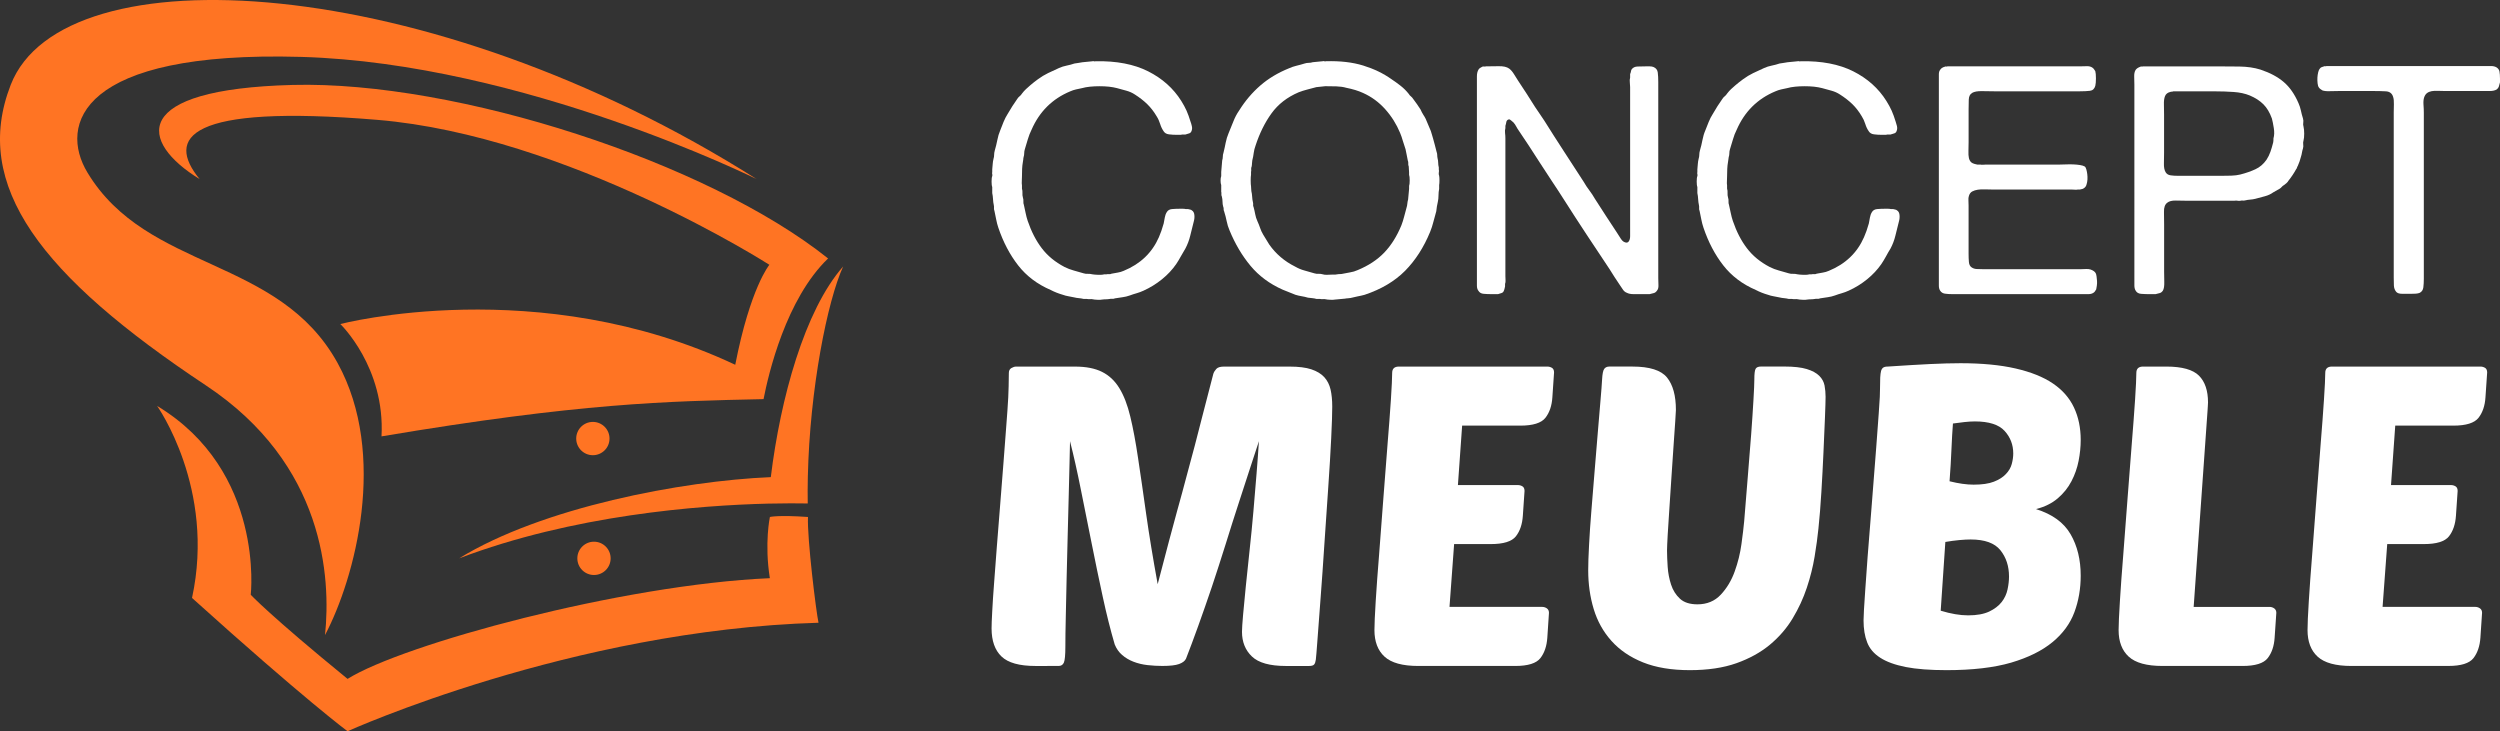<?xml version="1.0" encoding="utf-8"?>
<!-- Generator: Adobe Illustrator 16.0.0, SVG Export Plug-In . SVG Version: 6.00 Build 0)  -->
<!DOCTYPE svg PUBLIC "-//W3C//DTD SVG 1.1//EN" "http://www.w3.org/Graphics/SVG/1.1/DTD/svg11.dtd">
<svg version="1.1" id="Calque_1" xmlns="http://www.w3.org/2000/svg" xmlns:xlink="http://www.w3.org/1999/xlink" x="0px" y="0px"
	 width="195.5px" height="57.184px" viewBox="0 0 195.5 57.184" enable-background="new 0 0 195.5 57.184" xml:space="preserve">
<rect x="0" y="0" width="195.5" height="57.184" fill="#333333" stroke="none"/>
<g>
	<g>
		<path fill="#FF7423" d="M64.756,20.211C55.324,12.681,35.715,6.312,22.89,6.642c-12.824,0.331-11.997,4.466-7.279,7.364
			c-2.649-3.228-0.994-5.875,13.899-4.633c14.893,1.24,30.655,11.334,30.655,11.334s-1.49,1.779-2.669,7.818
			c-15.389-7.243-30.883-3.185-30.883-3.185s3.517,3.37,3.221,8.785c15.561-2.621,22.325-2.747,29.875-2.913
			C60.102,29.208,61.467,23.375,64.756,20.211z"/>
		<path fill="#FF7423" d="M25.417,49.662c2.355-4.464,4.92-14.109,0.991-21.259c-4.608-8.382-14.895-7.144-19.574-14.917
			C4.606,9.786,6.177,3.953,23.552,4.449c17.375,0.498,35.62,9.558,35.62,9.558C33.481-2.252,4.937-3.866,0.841,6.627
			c-3.078,7.885,2.357,14.948,15.264,23.513C25.403,36.309,25.877,45.182,25.417,49.662z"/>
		<path fill="#FF7423" d="M65.935,20.836c-3.02,3.433-4.906,10.331-5.658,16.475c-6.95,0.294-17.885,2.366-24.376,6.352
			c8.905-3.387,18.711-4.144,24.162-4.28c1.311-0.031,2.369-0.025,3.102-0.012c-0.011-0.688-0.009-1.38,0.007-2.07
			C63.324,30.406,64.702,23.541,65.935,20.836z"/>
		<circle fill="#FF7423" cx="46.362" cy="34.295" r="1.302"/>
		<circle fill="#FF7423" cx="46.45" cy="43.663" r="1.302"/>
		<path fill="#FF7423" d="M63.184,40.428c-2.358-0.165-2.979,0-2.979,0s-0.438,2.054-0.003,4.786
			c-11.584,0.504-28.689,5.164-33.023,7.875c-6.081-4.965-7.571-6.579-7.571-6.579s1.118-9.679-7.322-14.767
			c0,0,4.592,6.453,2.73,15.016c8.812,7.944,12.163,10.425,12.163,10.425s17.496-7.923,36.829-8.486
			C63.826,47.884,63.11,42.094,63.184,40.428z"/>
	</g>
	<g>
		<g>
			<path fill="#FFFFFF" d="M85.671,4.789c1.635-0.033,3.005,0.23,4.114,0.789c1.109,0.559,1.972,1.331,2.59,2.314
				c0.166,0.268,0.306,0.521,0.414,0.764c0.107,0.241,0.211,0.529,0.312,0.862c0.033,0.083,0.068,0.196,0.1,0.338
				c0.035,0.142,0.026,0.271-0.023,0.388c-0.035,0.099-0.1,0.162-0.189,0.187c-0.092,0.025-0.188,0.055-0.288,0.088h-0.25
				c-0.053,0.017-0.114,0.025-0.188,0.025c-0.076,0-0.145,0-0.211,0c-0.236,0-0.448-0.012-0.64-0.038
				c-0.192-0.023-0.327-0.103-0.412-0.236c-0.117-0.167-0.21-0.359-0.276-0.576c-0.067-0.216-0.157-0.417-0.275-0.601
				c-0.215-0.366-0.462-0.683-0.737-0.951c-0.273-0.266-0.595-0.516-0.962-0.75c-0.2-0.132-0.423-0.233-0.665-0.299
				c-0.242-0.068-0.487-0.134-0.737-0.202c-0.184-0.049-0.392-0.086-0.625-0.112c-0.235-0.024-0.479-0.036-0.737-0.036
				c-0.261,0-0.51,0.012-0.752,0.036c-0.241,0.026-0.446,0.063-0.613,0.112c-0.167,0.035-0.324,0.067-0.474,0.101
				c-0.151,0.033-0.301,0.085-0.452,0.15c-1.401,0.583-2.41,1.585-3.027,3.002c-0.117,0.235-0.212,0.479-0.289,0.739
				c-0.072,0.258-0.152,0.521-0.236,0.787c-0.033,0.101-0.049,0.205-0.049,0.314c0,0.107-0.018,0.211-0.051,0.312
				c-0.017,0.066-0.023,0.126-0.023,0.175s-0.01,0.107-0.027,0.175c-0.033,0.184-0.055,0.37-0.063,0.562
				c-0.008,0.191-0.012,0.389-0.012,0.588c0,0.116-0.005,0.238-0.012,0.362c-0.01,0.126-0.004,0.238,0.012,0.339v0.249
				c0.033,0.118,0.045,0.233,0.038,0.351c-0.01,0.116,0.003,0.232,0.036,0.351c0.033,0.099,0.046,0.2,0.038,0.298
				c-0.008,0.101,0.003,0.194,0.038,0.276c0.05,0.217,0.096,0.43,0.137,0.638c0.042,0.208,0.096,0.413,0.162,0.612
				c0.284,0.834,0.65,1.549,1.103,2.141c0.45,0.592,1.042,1.079,1.775,1.463c0.233,0.117,0.471,0.208,0.712,0.274
				c0.241,0.067,0.504,0.142,0.789,0.225c0.116,0.035,0.225,0.048,0.326,0.038c0.099-0.007,0.216,0.005,0.351,0.038
				c0.081,0.017,0.233,0.03,0.449,0.039c0.215,0.008,0.375-0.005,0.474-0.039h0.177c0.066-0.016,0.134-0.021,0.2-0.011
				c0.066,0.008,0.134-0.005,0.201-0.038c0.165-0.033,0.328-0.063,0.487-0.087c0.157-0.025,0.311-0.071,0.462-0.137
				c1.301-0.534,2.219-1.41,2.753-2.628c0.133-0.299,0.258-0.658,0.375-1.074c0.031-0.15,0.063-0.304,0.086-0.463
				c0.026-0.158,0.079-0.304,0.164-0.438c0.084-0.133,0.217-0.208,0.4-0.226c0.184-0.015,0.383-0.025,0.601-0.025
				c0.081,0,0.166,0,0.25,0s0.157,0.01,0.226,0.025h0.174c0.049,0.018,0.104,0.03,0.164,0.038c0.058,0.01,0.104,0.03,0.135,0.063
				c0.116,0.066,0.184,0.188,0.2,0.364c0.019,0.173,0,0.345-0.049,0.513c-0.101,0.383-0.19,0.75-0.274,1.101
				c-0.084,0.35-0.21,0.685-0.375,1c-0.134,0.217-0.256,0.425-0.364,0.626c-0.107,0.2-0.228,0.4-0.361,0.6
				c-0.299,0.433-0.671,0.83-1.113,1.188c-0.444,0.359-0.924,0.655-1.439,0.888c-0.184,0.084-0.364,0.151-0.538,0.2
				c-0.175,0.049-0.355,0.107-0.537,0.175c-0.187,0.066-0.372,0.112-0.564,0.137c-0.191,0.025-0.389,0.055-0.59,0.088
				c-0.081,0.033-0.155,0.046-0.223,0.038c-0.066-0.009-0.134-0.005-0.2,0.012c-0.103,0.016-0.2,0.026-0.299,0.026
				c-0.101,0-0.21,0.007-0.326,0.025c-0.051,0.016-0.162,0.02-0.338,0.011c-0.175-0.008-0.288-0.02-0.337-0.036
				c-0.084-0.017-0.162-0.021-0.238-0.014c-0.076,0.009-0.154,0.003-0.238-0.013h-0.25c-0.134-0.033-0.259-0.053-0.375-0.063
				c-0.117-0.008-0.243-0.028-0.375-0.061c-0.15-0.033-0.301-0.063-0.451-0.088c-0.15-0.024-0.292-0.063-0.425-0.112
				c-0.35-0.101-0.667-0.227-0.951-0.375c-1.049-0.451-1.902-1.093-2.552-1.928c-0.65-0.833-1.167-1.816-1.551-2.952
				c-0.068-0.199-0.121-0.409-0.163-0.625c-0.042-0.217-0.086-0.441-0.138-0.676c-0.033-0.083-0.044-0.157-0.038-0.225
				c0.01-0.066,0.004-0.141-0.012-0.225c-0.035-0.15-0.055-0.309-0.063-0.476c-0.008-0.166-0.028-0.324-0.061-0.474v-0.476
				c-0.035-0.083-0.051-0.225-0.051-0.425c0-0.2,0.016-0.342,0.051-0.424c0.015-0.05,0.015-0.104,0-0.164
				c-0.017-0.058-0.017-0.104,0-0.137v-0.225c0.015-0.134,0.028-0.271,0.036-0.413c0.009-0.142,0.03-0.279,0.063-0.411
				c0.033-0.101,0.049-0.206,0.049-0.314c0-0.107,0.017-0.22,0.05-0.337c0.083-0.285,0.15-0.559,0.202-0.827
				c0.049-0.266,0.125-0.516,0.225-0.75c0.083-0.216,0.17-0.438,0.261-0.663c0.093-0.225,0.197-0.429,0.314-0.612
				c0.252-0.435,0.5-0.827,0.751-1.177c0.049-0.083,0.112-0.154,0.187-0.213c0.076-0.058,0.137-0.129,0.188-0.212
				c0.101-0.133,0.203-0.249,0.313-0.35c0.109-0.099,0.222-0.2,0.337-0.301c0.1-0.083,0.196-0.162,0.287-0.237
				c0.093-0.076,0.197-0.153,0.314-0.237c0.25-0.184,0.513-0.343,0.788-0.477c0.275-0.132,0.563-0.266,0.862-0.4
				c0.186-0.083,0.38-0.145,0.588-0.186c0.208-0.042,0.414-0.096,0.613-0.164c0.116-0.017,0.225-0.033,0.326-0.049
				c0.1-0.017,0.2-0.033,0.299-0.05c0.134-0.017,0.263-0.03,0.389-0.038c0.124-0.008,0.254-0.02,0.389-0.038
				c0.031-0.016,0.076-0.016,0.125,0C85.596,4.808,85.637,4.808,85.671,4.789z"/>
			<path fill="#FFFFFF" d="M112.541,13.746c0.017,0.084,0.024,0.204,0.024,0.363c0,0.159-0.008,0.279-0.024,0.364v0.299
				c-0.033,0.167-0.05,0.337-0.05,0.512s-0.017,0.339-0.05,0.49c-0.033,0.132-0.06,0.257-0.076,0.375
				c-0.017,0.116-0.032,0.241-0.049,0.375c-0.085,0.282-0.159,0.559-0.225,0.825c-0.066,0.268-0.15,0.526-0.252,0.776
				c-0.499,1.218-1.153,2.234-1.962,3.053c-0.81,0.816-1.864,1.441-3.166,1.876c-0.186,0.05-0.366,0.091-0.55,0.124
				c-0.184,0.035-0.367,0.077-0.551,0.126c-0.084,0.017-0.158,0.025-0.227,0.025c-0.065,0-0.134,0.008-0.198,0.024l-0.826,0.077
				c-0.05,0.016-0.162,0.02-0.339,0.011c-0.173-0.008-0.288-0.02-0.336-0.036c-0.084-0.017-0.163-0.021-0.238-0.014
				c-0.075,0.009-0.147,0.003-0.212-0.013h-0.276c-0.116-0.033-0.229-0.053-0.338-0.063c-0.107-0.008-0.222-0.02-0.337-0.037
				c-0.167-0.049-0.329-0.087-0.488-0.112c-0.16-0.024-0.322-0.063-0.487-0.112c-0.167-0.066-0.334-0.134-0.501-0.2
				c-0.167-0.068-0.334-0.134-0.5-0.201c-1.017-0.451-1.856-1.072-2.515-1.864c-0.659-0.792-1.206-1.714-1.639-2.766
				c-0.101-0.233-0.178-0.474-0.226-0.724c-0.049-0.251-0.117-0.509-0.201-0.775c-0.033-0.068-0.046-0.126-0.037-0.177
				c0.008-0.049-0.005-0.116-0.038-0.198c-0.033-0.118-0.05-0.243-0.05-0.375c0-0.134-0.018-0.268-0.051-0.402
				c-0.033-0.066-0.045-0.132-0.037-0.2c0.008-0.066,0.003-0.126-0.013-0.175v-0.524c-0.033-0.084-0.05-0.202-0.05-0.351
				c0-0.15,0.017-0.268,0.05-0.35v-0.326l0.076-0.901c0.033-0.101,0.049-0.2,0.049-0.3c0-0.1,0.015-0.199,0.052-0.299
				c0.064-0.266,0.124-0.529,0.173-0.789c0.051-0.258,0.124-0.504,0.225-0.737c0.134-0.317,0.258-0.626,0.377-0.928
				c0.116-0.299,0.264-0.582,0.45-0.85c0.466-0.75,1.019-1.4,1.652-1.951c0.633-0.552,1.383-1.001,2.251-1.352
				c0.183-0.083,0.379-0.15,0.589-0.2c0.208-0.05,0.42-0.107,0.636-0.175c0.101-0.033,0.205-0.049,0.314-0.049
				c0.107,0,0.212-0.017,0.313-0.05c0.132-0.017,0.263-0.03,0.387-0.038c0.126-0.008,0.254-0.02,0.389-0.038
				c0.033-0.016,0.074-0.016,0.125,0c0.051,0.019,0.091,0.019,0.126,0c1.116-0.033,2.091,0.08,2.927,0.339
				c0.834,0.258,1.566,0.611,2.201,1.063c0.251,0.167,0.493,0.342,0.726,0.525c0.233,0.184,0.441,0.392,0.626,0.625
				c0.049,0.085,0.108,0.15,0.175,0.2c0.064,0.05,0.124,0.118,0.175,0.2c0.1,0.134,0.201,0.271,0.301,0.413
				c0.101,0.142,0.191,0.279,0.274,0.412c0.032,0.084,0.066,0.156,0.101,0.213c0.033,0.06,0.074,0.131,0.124,0.213
				c0.067,0.1,0.127,0.2,0.175,0.301c0.134,0.299,0.268,0.617,0.402,0.951c0.032,0.099,0.063,0.197,0.088,0.288
				c0.024,0.091,0.053,0.187,0.085,0.288c0.052,0.167,0.097,0.337,0.14,0.513c0.041,0.175,0.085,0.355,0.137,0.537
				c0.033,0.084,0.05,0.167,0.05,0.252c0,0.083,0.009,0.167,0.026,0.249c0.031,0.118,0.05,0.235,0.05,0.351
				c0,0.117,0.015,0.243,0.049,0.375v0.15c0.018,0.083,0.018,0.167,0,0.25C112.499,13.58,112.507,13.663,112.541,13.746z
				 M110.19,14.547c0.033-0.084,0.048-0.23,0.048-0.438c0-0.208-0.015-0.354-0.048-0.438v-0.2c0-0.083-0.005-0.159-0.014-0.225
				c-0.009-0.067-0.012-0.142-0.012-0.225c-0.034-0.084-0.048-0.163-0.038-0.238c0.009-0.076-0.004-0.154-0.038-0.238
				c-0.032-0.15-0.063-0.3-0.088-0.449c-0.025-0.15-0.054-0.292-0.087-0.427c-0.082-0.233-0.154-0.453-0.214-0.663
				c-0.057-0.208-0.128-0.412-0.212-0.613c-0.283-0.683-0.67-1.301-1.162-1.85c-0.493-0.551-1.071-0.977-1.74-1.276
				c-0.366-0.167-0.8-0.301-1.3-0.4c-0.233-0.068-0.496-0.104-0.789-0.114c-0.291-0.009-0.58-0.012-0.862-0.012
				c-0.115,0.016-0.23,0.03-0.338,0.036c-0.109,0.01-0.229,0.021-0.361,0.038c-0.252,0.068-0.49,0.129-0.715,0.189
				c-0.225,0.058-0.445,0.128-0.662,0.211c-0.901,0.385-1.61,0.934-2.127,1.651c-0.519,0.718-0.935,1.561-1.25,2.528
				c-0.067,0.183-0.115,0.37-0.14,0.562c-0.022,0.192-0.061,0.389-0.112,0.588c-0.016,0.084-0.024,0.162-0.024,0.238
				c0,0.075-0.008,0.154-0.025,0.238c-0.032,0.066-0.046,0.137-0.038,0.212c0.011,0.076,0.006,0.147-0.011,0.213v0.225
				c-0.017,0.084-0.027,0.235-0.027,0.451s0.011,0.367,0.027,0.449c0,0.068,0.003,0.129,0.011,0.189
				c0.011,0.058,0.014,0.121,0.014,0.187c0.032,0.133,0.055,0.279,0.063,0.438c0.008,0.158,0.029,0.304,0.063,0.438
				c0.015,0.066,0.021,0.128,0.014,0.187c-0.011,0.059,0.001,0.122,0.035,0.188c0.05,0.184,0.092,0.367,0.126,0.55
				c0.031,0.184,0.091,0.367,0.173,0.55c0.086,0.184,0.154,0.362,0.214,0.538c0.06,0.175,0.137,0.347,0.238,0.513
				c0.084,0.133,0.162,0.263,0.237,0.388c0.074,0.125,0.154,0.254,0.238,0.388c0.516,0.734,1.191,1.31,2.027,1.726
				c0.231,0.134,0.47,0.233,0.712,0.299c0.241,0.067,0.504,0.142,0.787,0.225c0.117,0.035,0.225,0.048,0.326,0.038
				c0.1-0.007,0.208,0.005,0.325,0.038c0.1,0.033,0.213,0.047,0.337,0.039c0.126-0.009,0.255-0.014,0.389-0.014h0.25
				c0.084-0.016,0.167-0.028,0.251-0.036c0.082-0.01,0.165-0.013,0.249-0.013c0.234-0.051,0.455-0.093,0.663-0.126
				c0.209-0.033,0.405-0.09,0.589-0.175c0.851-0.35,1.545-0.808,2.09-1.375c0.541-0.567,0.985-1.276,1.336-2.127
				c0.084-0.215,0.154-0.441,0.214-0.675c0.059-0.233,0.121-0.466,0.188-0.701c0.033-0.099,0.054-0.205,0.063-0.312
				c0.008-0.107,0.029-0.221,0.062-0.339l0.077-0.824V14.547z"/>
			<path fill="#FFFFFF" d="M116.194,5.189c0.299,0,0.633-0.003,0.999-0.012c0.367-0.008,0.644,0.054,0.825,0.187
				c0.134,0.101,0.26,0.246,0.378,0.438c0.115,0.193,0.225,0.363,0.324,0.514c0.216,0.334,0.438,0.671,0.664,1.012
				c0.225,0.344,0.445,0.689,0.66,1.04c0.118,0.183,0.24,0.362,0.364,0.537c0.125,0.175,0.244,0.354,0.363,0.539
				c0.501,0.8,1.009,1.597,1.526,2.389c0.516,0.792,1.033,1.588,1.55,2.388c0.134,0.234,0.279,0.455,0.438,0.663
				c0.159,0.21,0.304,0.43,0.437,0.663c0.285,0.452,0.571,0.898,0.864,1.339s0.58,0.879,0.863,1.314
				c0.084,0.133,0.188,0.296,0.312,0.487c0.126,0.192,0.28,0.288,0.466,0.288c0.081-0.033,0.123-0.059,0.123-0.075
				c0.083-0.101,0.126-0.243,0.126-0.426c0-0.184,0-0.359,0-0.525v-1.977V8.316V6.815c0-0.116-0.011-0.241-0.024-0.375
				c-0.019-0.133-0.009-0.258,0.024-0.375V5.791c0.032-0.067,0.053-0.134,0.063-0.202c0.008-0.064,0.028-0.124,0.061-0.174
				c0.102-0.133,0.251-0.205,0.452-0.213c0.199-0.008,0.416-0.013,0.649-0.013c0.101,0,0.205,0,0.313,0s0.203,0.018,0.288,0.051
				c0.199,0.083,0.313,0.229,0.336,0.438c0.026,0.208,0.038,0.455,0.038,0.737v2.752v10.481v2.103c0,0.184,0.004,0.367,0.014,0.55
				c0.008,0.184-0.028,0.326-0.113,0.425c-0.068,0.099-0.146,0.162-0.236,0.188c-0.095,0.023-0.204,0.053-0.338,0.087h-0.651
				c-0.201,0-0.405,0-0.612,0c-0.21,0-0.381-0.034-0.512-0.101c-0.135-0.049-0.238-0.134-0.314-0.25
				c-0.074-0.117-0.154-0.233-0.236-0.35c-0.136-0.2-0.271-0.408-0.416-0.626c-0.14-0.216-0.277-0.433-0.41-0.649
				c-0.603-0.901-1.194-1.793-1.778-2.678c-0.583-0.883-1.167-1.784-1.75-2.701c-0.317-0.501-0.638-0.992-0.963-1.476
				c-0.325-0.485-0.647-0.976-0.965-1.477c-0.551-0.868-1.126-1.742-1.726-2.626c-0.067-0.118-0.133-0.23-0.198-0.339
				c-0.067-0.107-0.161-0.203-0.276-0.286c-0.035-0.018-0.067-0.043-0.1-0.077c-0.034-0.032-0.077-0.041-0.126-0.024
				c-0.101,0.033-0.157,0.101-0.176,0.2c-0.016,0.1-0.04,0.201-0.073,0.301v0.174c-0.034,0.117-0.042,0.247-0.026,0.389
				c0.017,0.142,0.026,0.279,0.026,0.413v1.651v7.956v1.175c0,0.084,0.002,0.184,0.011,0.299c0.01,0.118-0.003,0.218-0.037,0.301
				v0.2c-0.033,0.167-0.067,0.284-0.099,0.351c-0.035,0.084-0.092,0.137-0.176,0.164c-0.084,0.023-0.176,0.053-0.275,0.087h-0.499
				c-0.234,0-0.443-0.01-0.627-0.026c-0.186-0.016-0.315-0.091-0.399-0.225c-0.083-0.1-0.126-0.236-0.126-0.413
				c0-0.175,0-0.354,0-0.538v-2.026V9.318V6.616c0-0.2,0-0.412,0-0.638c0-0.226,0.043-0.403,0.126-0.538
				c0.049-0.083,0.15-0.158,0.299-0.226c0.034-0.016,0.079-0.02,0.139-0.012C116.114,5.211,116.159,5.208,116.194,5.189z"/>
			<path fill="#FFFFFF" d="M140.81,4.789c1.635-0.033,3.006,0.23,4.116,0.789c1.109,0.559,1.972,1.331,2.588,2.314
				c0.168,0.268,0.306,0.521,0.415,0.764c0.107,0.241,0.212,0.529,0.313,0.862c0.032,0.083,0.064,0.196,0.099,0.338
				c0.032,0.142,0.024,0.271-0.025,0.388c-0.033,0.099-0.098,0.162-0.188,0.187c-0.091,0.025-0.187,0.055-0.287,0.088h-0.249
				c-0.052,0.017-0.112,0.025-0.188,0.025c-0.076,0-0.147,0-0.213,0c-0.234,0-0.447-0.012-0.639-0.038
				c-0.191-0.023-0.329-0.103-0.411-0.236c-0.119-0.167-0.21-0.359-0.276-0.576c-0.067-0.216-0.158-0.417-0.276-0.601
				c-0.217-0.366-0.46-0.683-0.736-0.951c-0.275-0.266-0.598-0.516-0.964-0.75c-0.2-0.132-0.422-0.233-0.664-0.299
				c-0.242-0.068-0.487-0.134-0.736-0.202c-0.186-0.049-0.392-0.086-0.627-0.112c-0.232-0.024-0.479-0.036-0.736-0.036
				c-0.26,0-0.51,0.012-0.75,0.036c-0.244,0.026-0.448,0.063-0.616,0.112c-0.165,0.035-0.323,0.067-0.474,0.101
				c-0.149,0.033-0.301,0.085-0.45,0.15c-1.401,0.583-2.41,1.585-3.026,3.002c-0.119,0.235-0.215,0.479-0.288,0.739
				c-0.076,0.258-0.155,0.521-0.238,0.787c-0.034,0.101-0.049,0.205-0.049,0.314c0,0.107-0.019,0.211-0.052,0.312
				c-0.016,0.066-0.024,0.126-0.024,0.175s-0.008,0.107-0.025,0.175c-0.034,0.184-0.054,0.37-0.063,0.562
				c-0.008,0.191-0.014,0.389-0.014,0.588c0,0.116-0.002,0.238-0.011,0.362c-0.011,0.126-0.005,0.238,0.011,0.339v0.249
				c0.035,0.118,0.047,0.233,0.038,0.351c-0.008,0.116,0.004,0.232,0.038,0.351c0.034,0.099,0.045,0.2,0.037,0.298
				c-0.007,0.101,0.005,0.194,0.037,0.276c0.052,0.217,0.097,0.43,0.139,0.638c0.042,0.208,0.095,0.413,0.162,0.612
				c0.283,0.834,0.65,1.549,1.103,2.141c0.449,0.592,1.041,1.079,1.776,1.463c0.231,0.117,0.47,0.208,0.712,0.274
				c0.241,0.067,0.504,0.142,0.788,0.225c0.116,0.035,0.226,0.048,0.326,0.038c0.1-0.007,0.216,0.005,0.349,0.038
				c0.082,0.017,0.235,0.03,0.449,0.039c0.217,0.008,0.378-0.005,0.477-0.039h0.176c0.065-0.016,0.133-0.021,0.199-0.011
				c0.068,0.008,0.134-0.005,0.2-0.038c0.167-0.033,0.329-0.063,0.487-0.087c0.159-0.025,0.313-0.071,0.465-0.137
				c1.301-0.534,2.217-1.41,2.75-2.628c0.135-0.299,0.259-0.658,0.378-1.074c0.031-0.15,0.061-0.304,0.085-0.463
				c0.026-0.158,0.08-0.304,0.164-0.438c0.083-0.133,0.217-0.208,0.4-0.226c0.184-0.015,0.384-0.025,0.601-0.025
				c0.082,0,0.166,0,0.249,0c0.084,0,0.158,0.01,0.227,0.025h0.174c0.051,0.018,0.105,0.03,0.163,0.038
				c0.058,0.01,0.104,0.03,0.138,0.063c0.115,0.066,0.183,0.188,0.199,0.364c0.018,0.173,0,0.345-0.049,0.513
				c-0.102,0.383-0.192,0.75-0.274,1.101c-0.085,0.35-0.21,0.685-0.377,1c-0.134,0.217-0.255,0.425-0.361,0.626
				c-0.108,0.2-0.23,0.4-0.363,0.6c-0.301,0.433-0.673,0.83-1.114,1.188c-0.442,0.359-0.922,0.655-1.438,0.888
				c-0.185,0.084-0.363,0.151-0.539,0.2c-0.175,0.049-0.354,0.107-0.536,0.175c-0.186,0.066-0.373,0.112-0.564,0.137
				c-0.191,0.025-0.388,0.055-0.588,0.088c-0.083,0.033-0.157,0.046-0.226,0.038c-0.065-0.009-0.134-0.005-0.2,0.012
				c-0.101,0.016-0.198,0.026-0.299,0.026c-0.102,0-0.209,0.007-0.326,0.025c-0.049,0.016-0.161,0.02-0.337,0.011
				c-0.177-0.008-0.287-0.02-0.339-0.036c-0.083-0.017-0.162-0.021-0.235-0.014c-0.077,0.009-0.156,0.003-0.238-0.013h-0.251
				c-0.134-0.033-0.259-0.053-0.376-0.063c-0.115-0.008-0.24-0.028-0.374-0.061c-0.151-0.033-0.301-0.063-0.451-0.088
				c-0.15-0.024-0.292-0.063-0.425-0.112c-0.352-0.101-0.668-0.227-0.95-0.375c-1.051-0.451-1.902-1.093-2.553-1.928
				c-0.651-0.833-1.167-1.816-1.55-2.952c-0.068-0.199-0.122-0.409-0.164-0.625c-0.041-0.217-0.086-0.441-0.137-0.676
				c-0.034-0.083-0.047-0.157-0.038-0.225c0.008-0.066,0.004-0.141-0.013-0.225c-0.033-0.15-0.054-0.309-0.063-0.476
				c-0.007-0.166-0.028-0.324-0.061-0.474v-0.476c-0.035-0.083-0.051-0.225-0.051-0.425c0-0.2,0.016-0.342,0.051-0.424
				c0.016-0.05,0.016-0.104,0-0.164c-0.018-0.058-0.018-0.104,0-0.137v-0.225c0.016-0.134,0.027-0.271,0.035-0.413
				c0.011-0.142,0.029-0.279,0.063-0.411c0.032-0.101,0.052-0.206,0.052-0.314c0-0.107,0.016-0.22,0.049-0.337
				c0.085-0.285,0.15-0.559,0.2-0.827c0.051-0.266,0.123-0.516,0.225-0.75c0.084-0.216,0.172-0.438,0.263-0.663
				s0.196-0.429,0.314-0.612c0.249-0.435,0.499-0.827,0.748-1.177c0.052-0.083,0.112-0.154,0.188-0.213
				c0.074-0.058,0.137-0.129,0.187-0.212c0.102-0.133,0.204-0.249,0.313-0.35c0.109-0.099,0.221-0.2,0.338-0.301
				c0.102-0.083,0.198-0.162,0.289-0.237c0.091-0.076,0.194-0.153,0.313-0.237c0.249-0.184,0.512-0.343,0.787-0.477
				c0.276-0.132,0.562-0.266,0.862-0.4c0.183-0.083,0.378-0.145,0.588-0.186c0.209-0.042,0.413-0.096,0.613-0.164
				c0.116-0.017,0.225-0.033,0.325-0.049c0.1-0.017,0.201-0.033,0.301-0.05c0.134-0.017,0.263-0.03,0.388-0.038
				c0.124-0.008,0.254-0.02,0.387-0.038c0.033-0.016,0.077-0.016,0.126,0C140.736,4.808,140.777,4.808,140.81,4.789z"/>
			<path fill="#FFFFFF" d="M152.293,5.189h8.181h2.152c0.183,0,0.365-0.003,0.55-0.012c0.184-0.008,0.334,0.03,0.449,0.112
				c0.052,0.033,0.092,0.075,0.126,0.125c0.034,0.05,0.066,0.1,0.101,0.151c0.032,0.116,0.05,0.304,0.05,0.562
				c0,0.259-0.018,0.454-0.05,0.588c-0.066,0.233-0.207,0.362-0.426,0.387c-0.217,0.025-0.475,0.038-0.775,0.038h-2.501h-4.203
				c-0.268,0-0.581-0.003-0.939-0.013c-0.358-0.008-0.621,0.038-0.788,0.139c-0.167,0.1-0.253,0.274-0.262,0.524
				c-0.009,0.251-0.013,0.509-0.013,0.775v2.554c0,0.184-0.003,0.4-0.012,0.65c-0.011,0.25,0.003,0.449,0.037,0.6
				c0.049,0.2,0.15,0.334,0.301,0.4c0.065,0.033,0.183,0.067,0.351,0.101h0.249c0.066,0.017,0.137,0.021,0.213,0.012
				c0.074-0.008,0.154-0.012,0.236-0.012h0.852h4.904c0.149,0,0.315-0.003,0.5-0.013c0.183-0.009,0.371-0.009,0.563,0
				c0.19,0.009,0.365,0.024,0.525,0.051c0.158,0.025,0.277,0.062,0.361,0.112c0.05,0.033,0.093,0.108,0.126,0.225
				c0.033,0.118,0.058,0.242,0.074,0.376c0.017,0.133,0.021,0.271,0.014,0.413c-0.01,0.141-0.03,0.261-0.063,0.362
				c-0.032,0.15-0.108,0.26-0.225,0.326c-0.033,0.033-0.08,0.054-0.139,0.061c-0.058,0.01-0.11,0.021-0.162,0.038h-0.15
				c-0.083,0.016-0.167,0.021-0.251,0.013c-0.082-0.008-0.167-0.013-0.25-0.013h-0.924h-5.279c-0.2,0-0.396-0.003-0.587-0.012
				s-0.373,0-0.539,0.025c-0.167,0.025-0.312,0.071-0.438,0.137c-0.125,0.067-0.214,0.183-0.263,0.351
				c-0.034,0.099-0.048,0.217-0.037,0.351c0.009,0.133,0.012,0.268,0.012,0.399v1.402v2.375c0,0.234,0.008,0.446,0.025,0.638
				c0.016,0.191,0.082,0.331,0.201,0.413c0.115,0.084,0.25,0.129,0.398,0.137c0.151,0.01,0.317,0.014,0.501,0.014h1.602h4.628h1.427
				c0.132,0,0.265-0.003,0.4-0.014c0.133-0.008,0.249,0.005,0.351,0.038c0.199,0.068,0.332,0.159,0.399,0.276
				c0.031,0.049,0.059,0.132,0.074,0.25c0.017,0.117,0.028,0.238,0.038,0.362c0.009,0.126,0.004,0.251-0.014,0.375
				c-0.016,0.125-0.032,0.221-0.049,0.289c-0.066,0.132-0.142,0.225-0.225,0.274c-0.102,0.066-0.23,0.101-0.389,0.101
				s-0.313,0-0.463,0H161.1h-6.654h-1.753c-0.232,0-0.433-0.013-0.6-0.038c-0.167-0.026-0.292-0.104-0.375-0.238
				c-0.066-0.099-0.099-0.229-0.099-0.388c0-0.157,0-0.313,0-0.461v-1.752v-6.705V7.816V6.265c0-0.15,0-0.299,0-0.45
				s0.032-0.267,0.099-0.35c0.067-0.118,0.191-0.2,0.375-0.251c0.033-0.016,0.066-0.02,0.099-0.012
				C152.227,5.211,152.26,5.208,152.293,5.189z"/>
			<path fill="#FFFFFF" d="M180.138,9.918c0.032,0.134,0.05,0.313,0.05,0.538c0,0.225-0.018,0.396-0.05,0.514
				c-0.035,0.116-0.041,0.225-0.027,0.324c0.02,0.101,0.011,0.208-0.021,0.326c-0.035,0.101-0.06,0.205-0.077,0.312
				c-0.017,0.109-0.041,0.213-0.074,0.313c-0.033,0.135-0.07,0.259-0.112,0.375c-0.043,0.117-0.087,0.235-0.139,0.351
				c-0.033,0.051-0.053,0.096-0.063,0.137c-0.008,0.043-0.027,0.082-0.061,0.114c-0.184,0.334-0.384,0.633-0.601,0.901
				c-0.032,0.066-0.089,0.132-0.163,0.2c-0.075,0.066-0.138,0.116-0.188,0.15c-0.066,0.033-0.125,0.078-0.174,0.137
				c-0.051,0.058-0.101,0.104-0.15,0.137l-0.525,0.299c-0.184,0.134-0.4,0.235-0.649,0.301c-0.252,0.068-0.501,0.133-0.75,0.2
				c-0.135,0.035-0.269,0.054-0.402,0.063c-0.133,0.01-0.267,0.03-0.399,0.063c-0.066,0.016-0.13,0.021-0.187,0.011
				c-0.059-0.006-0.115-0.003-0.164,0.013c-0.085,0.017-0.162,0.017-0.238,0c-0.073-0.016-0.154-0.016-0.237,0h-3.776
				c-0.252,0-0.522-0.003-0.813-0.013c-0.294-0.006-0.515,0.048-0.662,0.164c-0.186,0.134-0.273,0.375-0.263,0.726
				c0.008,0.351,0.011,0.674,0.011,0.976v3.678c0,0.216,0.003,0.488,0.012,0.813c0.01,0.326-0.028,0.553-0.11,0.688
				c-0.068,0.099-0.147,0.162-0.238,0.188c-0.091,0.023-0.205,0.053-0.339,0.087h-0.449c-0.251,0-0.476-0.01-0.677-0.026
				c-0.199-0.016-0.342-0.099-0.425-0.25c-0.066-0.099-0.1-0.238-0.1-0.413s0-0.345,0-0.513V6.616c0-0.184-0.004-0.389-0.013-0.613
				s0.027-0.403,0.112-0.537c0.068-0.101,0.191-0.183,0.376-0.251c0.032-0.016,0.065-0.02,0.099-0.012
				c0.035,0.009,0.067,0.005,0.102-0.013h5.679c0.634,0,1.255,0.005,1.864,0.013c0.608,0.009,1.154,0.088,1.637,0.238
				c0.752,0.25,1.361,0.575,1.827,0.976c0.467,0.399,0.851,0.951,1.152,1.651c0.082,0.183,0.145,0.375,0.187,0.575
				c0.042,0.2,0.095,0.408,0.164,0.625c0.032,0.118,0.041,0.225,0.021,0.326C180.097,9.693,180.103,9.801,180.138,9.918z
				 M177.786,10.819c0.068-0.233,0.075-0.504,0.024-0.813c-0.049-0.31-0.099-0.556-0.148-0.739
				c-0.167-0.466-0.389-0.838-0.664-1.112c-0.274-0.274-0.629-0.504-1.062-0.688c-0.368-0.15-0.789-0.243-1.265-0.275
				c-0.476-0.033-0.972-0.05-1.489-0.05h-3.227c-0.032,0.017-0.071,0.025-0.112,0.025c-0.042,0-0.088,0.008-0.137,0.025
				c-0.202,0.051-0.334,0.158-0.402,0.326c-0.066,0.167-0.096,0.388-0.085,0.663c0.008,0.274,0.011,0.531,0.011,0.764v3.002
				c0,0.249-0.003,0.525-0.011,0.825c-0.011,0.3,0.035,0.534,0.137,0.701c0.082,0.134,0.211,0.213,0.389,0.238
				c0.173,0.025,0.369,0.037,0.586,0.037h3.377c0.251,0,0.51-0.003,0.776-0.012c0.268-0.009,0.501-0.039,0.7-0.088
				c0.452-0.116,0.849-0.254,1.188-0.413c0.343-0.157,0.63-0.403,0.865-0.737c0.13-0.2,0.235-0.408,0.31-0.627
				c0.076-0.216,0.147-0.458,0.214-0.724C177.778,11.077,177.786,10.97,177.786,10.819z"/>
			<path fill="#FFFFFF" d="M181.939,5.164h10.457h1.903c0.166,0,0.332,0,0.499,0c0.168,0,0.31,0.035,0.425,0.101
				c0.134,0.083,0.214,0.197,0.238,0.337c0.024,0.142,0.038,0.321,0.038,0.537V6.44c-0.032,0.134-0.063,0.242-0.089,0.326
				c-0.025,0.083-0.078,0.159-0.163,0.225c-0.133,0.085-0.315,0.126-0.55,0.126c-0.232,0-0.458,0-0.674,0h-2.852
				c-0.186,0-0.364-0.005-0.539-0.013c-0.175-0.008-0.335,0-0.475,0.025c-0.142,0.025-0.264,0.076-0.363,0.15
				c-0.101,0.076-0.175,0.188-0.226,0.339c-0.051,0.15-0.066,0.341-0.051,0.573c0.019,0.234,0.026,0.443,0.026,0.626v2.427v7.906
				v2.651c0,0.25-0.013,0.475-0.038,0.676c-0.026,0.2-0.123,0.342-0.288,0.425c-0.084,0.033-0.183,0.055-0.301,0.063
				c-0.117,0.008-0.24,0.011-0.375,0.011c-0.217,0-0.446,0-0.688,0s-0.405-0.058-0.487-0.175c-0.102-0.132-0.156-0.291-0.164-0.475
				c-0.008-0.183-0.012-0.383-0.012-0.6v-2.227v-8.232V8.793c0-0.184,0.004-0.396,0.012-0.638c0.008-0.241-0.012-0.438-0.063-0.588
				c-0.082-0.266-0.271-0.408-0.562-0.425c-0.291-0.016-0.605-0.024-0.939-0.024h-2.75c-0.201,0-0.431,0.003-0.689,0.012
				c-0.259,0.01-0.454-0.012-0.588-0.061c-0.049-0.033-0.1-0.068-0.15-0.101c-0.049-0.033-0.091-0.076-0.123-0.125
				c-0.052-0.066-0.085-0.175-0.102-0.326c-0.017-0.149-0.021-0.299-0.014-0.45c0.01-0.15,0.03-0.291,0.063-0.425
				c0.033-0.133,0.076-0.225,0.126-0.275c0.033-0.05,0.079-0.088,0.137-0.113c0.059-0.025,0.121-0.044,0.188-0.063
				c0.032-0.017,0.067-0.02,0.1-0.012C181.873,5.186,181.905,5.183,181.939,5.164z"/>
		</g>
		<g>
			<path fill="#FFFFFF" d="M98.448,34.501c-0.179,0.528-0.404,1.216-0.677,2.063c-0.277,0.846-0.578,1.774-0.907,2.786
				c-0.33,1.012-0.671,2.083-1.021,3.213c-0.355,1.135-0.712,2.238-1.071,3.316c-0.363,1.076-0.724,2.104-1.074,3.081
				c-0.352,0.979-0.671,1.831-0.955,2.556c-0.087,0.178-0.271,0.314-0.544,0.413c-0.276,0.1-0.708,0.148-1.305,0.148
				c-0.373,0-0.757-0.022-1.151-0.065c-0.396-0.045-0.764-0.132-1.106-0.265c-0.34-0.133-0.636-0.308-0.889-0.529
				c-0.253-0.218-0.445-0.493-0.578-0.823c-0.329-1.12-0.643-2.368-0.939-3.741c-0.299-1.374-0.588-2.774-0.873-4.206
				c-0.287-1.428-0.567-2.828-0.843-4.201c-0.274-1.376-0.555-2.623-0.84-3.745c0,0.31-0.011,0.837-0.035,1.584
				c-0.021,0.747-0.043,1.615-0.064,2.604c-0.023,0.991-0.05,2.056-0.083,3.2c-0.033,1.144-0.061,2.258-0.083,3.346
				c-0.021,1.087-0.044,2.099-0.066,3.034c-0.023,0.933-0.032,1.696-0.032,2.291c0,0.658-0.04,1.078-0.116,1.254
				c-0.077,0.175-0.215,0.264-0.414,0.264H80.97c-1.252,0-2.139-0.247-2.654-0.743c-0.516-0.492-0.775-1.226-0.775-2.192
				c0-0.264,0.016-0.709,0.051-1.335c0.031-0.627,0.081-1.369,0.147-2.226c0.066-0.857,0.137-1.798,0.213-2.819
				c0.078-1.022,0.161-2.06,0.248-3.117c0.109-1.427,0.204-2.618,0.281-3.576c0.076-0.957,0.137-1.754,0.182-2.392
				c0.042-0.637,0.081-1.154,0.116-1.55c0.031-0.394,0.053-0.746,0.066-1.055c0.009-0.307,0.02-0.6,0.031-0.873
				c0.011-0.275,0.016-0.622,0.016-1.038c0-0.176,0.066-0.303,0.197-0.381c0.132-0.076,0.255-0.115,0.364-0.115h4.617
				c0.857,0,1.561,0.139,2.109,0.413c0.55,0.274,1.002,0.697,1.352,1.27c0.352,0.571,0.64,1.313,0.858,2.225
				c0.22,0.913,0.423,1.995,0.608,3.249c0.19,1.252,0.398,2.698,0.628,4.335c0.231,1.639,0.534,3.478,0.906,5.524
				c0.35-1.363,0.649-2.496,0.891-3.396c0.241-0.901,0.444-1.655,0.61-2.26c0.165-0.604,0.302-1.104,0.413-1.499
				c0.109-0.396,0.208-0.764,0.296-1.106c0.086-0.34,0.185-0.707,0.296-1.104c0.111-0.395,0.243-0.89,0.398-1.483
				c0.154-0.594,0.345-1.336,0.573-2.227c0.233-0.89,0.524-2.017,0.875-3.379c0.043-0.132,0.123-0.258,0.233-0.38
				c0.109-0.119,0.307-0.182,0.592-0.182h5.147c0.702,0,1.267,0.072,1.695,0.214c0.43,0.144,0.764,0.347,1.007,0.61
				c0.241,0.265,0.406,0.591,0.494,0.974c0.088,0.384,0.13,0.83,0.13,1.336s-0.025,1.323-0.081,2.457
				c-0.056,1.132-0.13,2.406-0.229,3.824c-0.101,1.419-0.2,2.885-0.3,4.4c-0.099,1.518-0.196,2.926-0.296,4.222
				s-0.181,2.396-0.247,3.296c-0.067,0.902-0.109,1.43-0.131,1.584c-0.023,0.175-0.066,0.302-0.133,0.38
				c-0.067,0.076-0.198,0.115-0.396,0.115h-1.814c-1.251,0-2.138-0.247-2.655-0.743c-0.516-0.492-0.776-1.138-0.776-1.928
				c0-0.241,0.03-0.68,0.085-1.319c0.056-0.638,0.125-1.385,0.214-2.242c0.087-0.858,0.187-1.797,0.296-2.819
				c0.111-1.021,0.211-2.039,0.299-3.052c0.085-1.009,0.17-1.993,0.246-2.947C98.342,36.069,98.401,35.227,98.448,34.501z"/>
			<path fill="#FFFFFF" d="M110.911,52.078c-1.232,0-2.109-0.242-2.638-0.727c-0.528-0.482-0.792-1.176-0.792-2.076
				c0-0.439,0.034-1.193,0.099-2.258c0.067-1.067,0.154-2.282,0.265-3.643c0.11-1.365,0.22-2.805,0.328-4.322
				c0.111-1.517,0.221-2.945,0.331-4.285c0.11-1.341,0.198-2.519,0.265-3.53c0.064-1.01,0.098-1.702,0.098-2.075
				c0-0.331,0.177-0.496,0.527-0.496H121c0.13,0,0.251,0.033,0.362,0.099c0.11,0.066,0.165,0.188,0.165,0.364l-0.132,1.944
				c-0.043,0.661-0.225,1.193-0.544,1.6c-0.318,0.406-0.974,0.611-1.962,0.611h-4.55l-0.33,4.648h4.682
				c0.133,0,0.254,0.033,0.363,0.099c0.108,0.066,0.165,0.188,0.165,0.362l-0.133,1.945c-0.045,0.659-0.225,1.193-0.543,1.601
				c-0.319,0.406-0.972,0.608-1.962,0.608h-2.869l-0.361,4.912h7.253c0.133,0,0.251,0.04,0.362,0.116
				c0.109,0.077,0.163,0.193,0.163,0.347L121,49.869c-0.045,0.659-0.226,1.191-0.544,1.599c-0.319,0.406-0.973,0.61-1.962,0.61
				H110.911z"/>
			<path fill="#FFFFFF" d="M142.202,41.327c-0.067,0.661-0.165,1.393-0.298,2.194c-0.132,0.801-0.335,1.615-0.61,2.439
				c-0.274,0.825-0.642,1.622-1.104,2.39c-0.462,0.771-1.055,1.457-1.779,2.063c-0.728,0.605-1.601,1.087-2.623,1.45
				c-1.022,0.362-2.235,0.543-3.642,0.543c-1.432,0-2.65-0.202-3.662-0.608c-1.011-0.407-1.834-0.968-2.471-1.683
				c-0.64-0.714-1.101-1.544-1.386-2.49c-0.285-0.943-0.429-1.955-0.429-3.033c0-0.481,0.021-1.137,0.066-1.962
				c0.042-0.823,0.103-1.72,0.182-2.688c0.075-0.966,0.158-1.972,0.246-3.016c0.087-1.044,0.169-2.039,0.246-2.984
				c0.077-0.943,0.15-1.797,0.215-2.556c0.067-0.758,0.11-1.336,0.132-1.729c0.023-0.418,0.077-0.688,0.165-0.81
				c0.088-0.119,0.22-0.182,0.396-0.182h1.813c1.341,0,2.243,0.287,2.704,0.859c0.462,0.572,0.693,1.417,0.693,2.538
				c0,0.064-0.017,0.357-0.051,0.873c-0.031,0.516-0.077,1.149-0.131,1.896c-0.056,0.747-0.111,1.561-0.164,2.439
				c-0.057,0.88-0.111,1.714-0.165,2.506c-0.057,0.792-0.101,1.482-0.133,2.078c-0.032,0.592-0.05,0.989-0.05,1.187
				c0,0.374,0.018,0.802,0.05,1.286c0.032,0.483,0.122,0.945,0.265,1.386c0.142,0.439,0.372,0.807,0.692,1.104
				c0.317,0.295,0.775,0.442,1.369,0.442c0.745,0,1.355-0.251,1.828-0.757s0.834-1.108,1.087-1.812
				c0.254-0.704,0.431-1.419,0.529-2.146c0.1-0.725,0.171-1.319,0.213-1.781c0.09-1.121,0.183-2.274,0.281-3.462
				c0.1-1.188,0.188-2.295,0.265-3.33c0.076-1.031,0.137-1.934,0.18-2.703c0.045-0.768,0.068-1.296,0.068-1.583
				c0-0.438,0.031-0.719,0.098-0.841c0.065-0.119,0.208-0.182,0.43-0.182h1.813c0.747,0,1.335,0.066,1.763,0.198
				c0.43,0.132,0.753,0.31,0.973,0.528c0.221,0.219,0.357,0.473,0.414,0.758c0.053,0.288,0.081,0.583,0.081,0.891
				c0,0.286-0.018,0.824-0.049,1.615c-0.032,0.792-0.073,1.692-0.116,2.704c-0.045,1.012-0.099,2.057-0.165,3.132
				C142.366,39.568,142.288,40.513,142.202,41.327z"/>
			<path fill="#FFFFFF" d="M152.226,52.406c-1.299,0-2.362-0.081-3.199-0.245c-0.835-0.167-1.501-0.406-1.995-0.728
				c-0.494-0.316-0.835-0.719-1.021-1.203c-0.189-0.482-0.282-1.054-0.282-1.716c0-0.195,0.013-0.476,0.033-0.84
				c0.021-0.361,0.057-0.873,0.1-1.533c0.042-0.658,0.104-1.509,0.182-2.555c0.076-1.042,0.182-2.358,0.313-3.941
				c0.153-1.955,0.274-3.505,0.363-4.649c0.088-1.14,0.151-2.025,0.196-2.654c0.045-0.625,0.073-1.064,0.085-1.318
				c0.01-0.252,0.016-0.467,0.016-0.642c0-0.351,0.005-0.639,0.016-0.856c0.013-0.222,0.033-0.39,0.066-0.513
				c0.033-0.119,0.087-0.208,0.165-0.264c0.076-0.053,0.191-0.083,0.346-0.083c1.297-0.086,2.402-0.152,3.314-0.197
				c0.91-0.044,1.709-0.066,2.39-0.066c1.67,0,3.105,0.137,4.304,0.412c1.198,0.276,2.17,0.664,2.916,1.17
				c0.749,0.508,1.299,1.134,1.65,1.881c0.353,0.748,0.527,1.594,0.527,2.539c0,0.526-0.055,1.071-0.164,1.632
				s-0.297,1.093-0.561,1.599s-0.621,0.952-1.072,1.335c-0.451,0.386-1.017,0.665-1.698,0.84c1.275,0.398,2.176,1.052,2.703,1.965
				c0.529,0.912,0.792,1.993,0.792,3.246c0,1.011-0.164,1.964-0.494,2.853c-0.331,0.89-0.9,1.671-1.715,2.341
				c-0.814,0.672-1.89,1.204-3.23,1.601C155.928,52.209,154.248,52.406,152.226,52.406z M154.105,42.187
				c-0.243,0-0.538,0.015-0.89,0.047c-0.353,0.034-0.716,0.082-1.089,0.147l-0.363,5.376c0.792,0.241,1.506,0.364,2.144,0.364
				c0.683,0,1.231-0.101,1.65-0.298c0.416-0.199,0.739-0.447,0.971-0.741c0.231-0.297,0.386-0.628,0.462-0.989
				c0.077-0.363,0.115-0.697,0.115-1.008c0-0.813-0.225-1.499-0.676-2.06C155.978,42.466,155.205,42.187,154.105,42.187z
				 M152.72,33.119c-0.045,0.571-0.083,1.24-0.116,2.01c-0.031,0.771-0.081,1.604-0.149,2.506c0.704,0.177,1.331,0.265,1.882,0.265
				c0.66,0,1.186-0.076,1.582-0.231c0.396-0.152,0.709-0.351,0.938-0.594c0.231-0.241,0.386-0.504,0.463-0.792
				c0.076-0.284,0.116-0.558,0.116-0.823c0-0.681-0.227-1.269-0.677-1.763c-0.451-0.494-1.227-0.742-2.325-0.742
				c-0.242,0-0.512,0.017-0.808,0.049C153.33,33.036,153.028,33.074,152.72,33.119z"/>
			<path fill="#FFFFFF" d="M169.107,52.078c-1.232,0-2.109-0.242-2.64-0.727c-0.526-0.482-0.792-1.176-0.792-2.076
				c0-0.439,0.035-1.193,0.101-2.258c0.065-1.067,0.153-2.282,0.264-3.643c0.111-1.365,0.22-2.805,0.329-4.322
				c0.111-1.517,0.22-2.945,0.331-4.285c0.109-1.341,0.197-2.519,0.264-3.53c0.064-1.01,0.098-1.702,0.098-2.075
				c0-0.331,0.177-0.496,0.527-0.496h1.815c1.23,0,2.082,0.238,2.556,0.711c0.472,0.473,0.707,1.17,0.707,2.092
				c0,0.111-0.005,0.21-0.015,0.298c-0.013,0.088-0.018,0.187-0.018,0.297l-1.089,15.396h5.937c0.132,0,0.253,0.04,0.362,0.116
				c0.108,0.077,0.165,0.193,0.165,0.347l-0.133,1.946c-0.043,0.659-0.225,1.191-0.544,1.599c-0.318,0.406-0.974,0.61-1.962,0.61
				H169.107z"/>
			<path fill="#FFFFFF" d="M183.879,52.078c-1.232,0-2.109-0.242-2.639-0.727c-0.527-0.482-0.791-1.176-0.791-2.076
				c0-0.439,0.032-1.193,0.099-2.258c0.066-1.067,0.153-2.282,0.264-3.643c0.111-1.365,0.219-2.805,0.329-4.322
				c0.111-1.517,0.22-2.945,0.331-4.285c0.109-1.341,0.198-2.519,0.263-3.53c0.066-1.01,0.1-1.702,0.1-2.075
				c0-0.331,0.175-0.496,0.527-0.496h11.607c0.13,0,0.251,0.033,0.361,0.099c0.111,0.066,0.166,0.188,0.166,0.364l-0.133,1.944
				c-0.042,0.661-0.225,1.193-0.543,1.6c-0.319,0.406-0.974,0.611-1.964,0.611h-4.548l-0.33,4.648h4.682
				c0.133,0,0.253,0.033,0.363,0.099c0.108,0.066,0.165,0.188,0.165,0.362l-0.133,1.945c-0.045,0.659-0.227,1.193-0.544,1.601
				c-0.318,0.406-0.972,0.608-1.962,0.608h-2.868l-0.363,4.912h7.254c0.131,0,0.252,0.04,0.363,0.116
				c0.109,0.077,0.163,0.193,0.163,0.347l-0.13,1.946c-0.045,0.659-0.228,1.191-0.544,1.599c-0.319,0.406-0.974,0.61-1.962,0.61
				H183.879z"/>
		</g>
	</g>
</g>
</svg>
